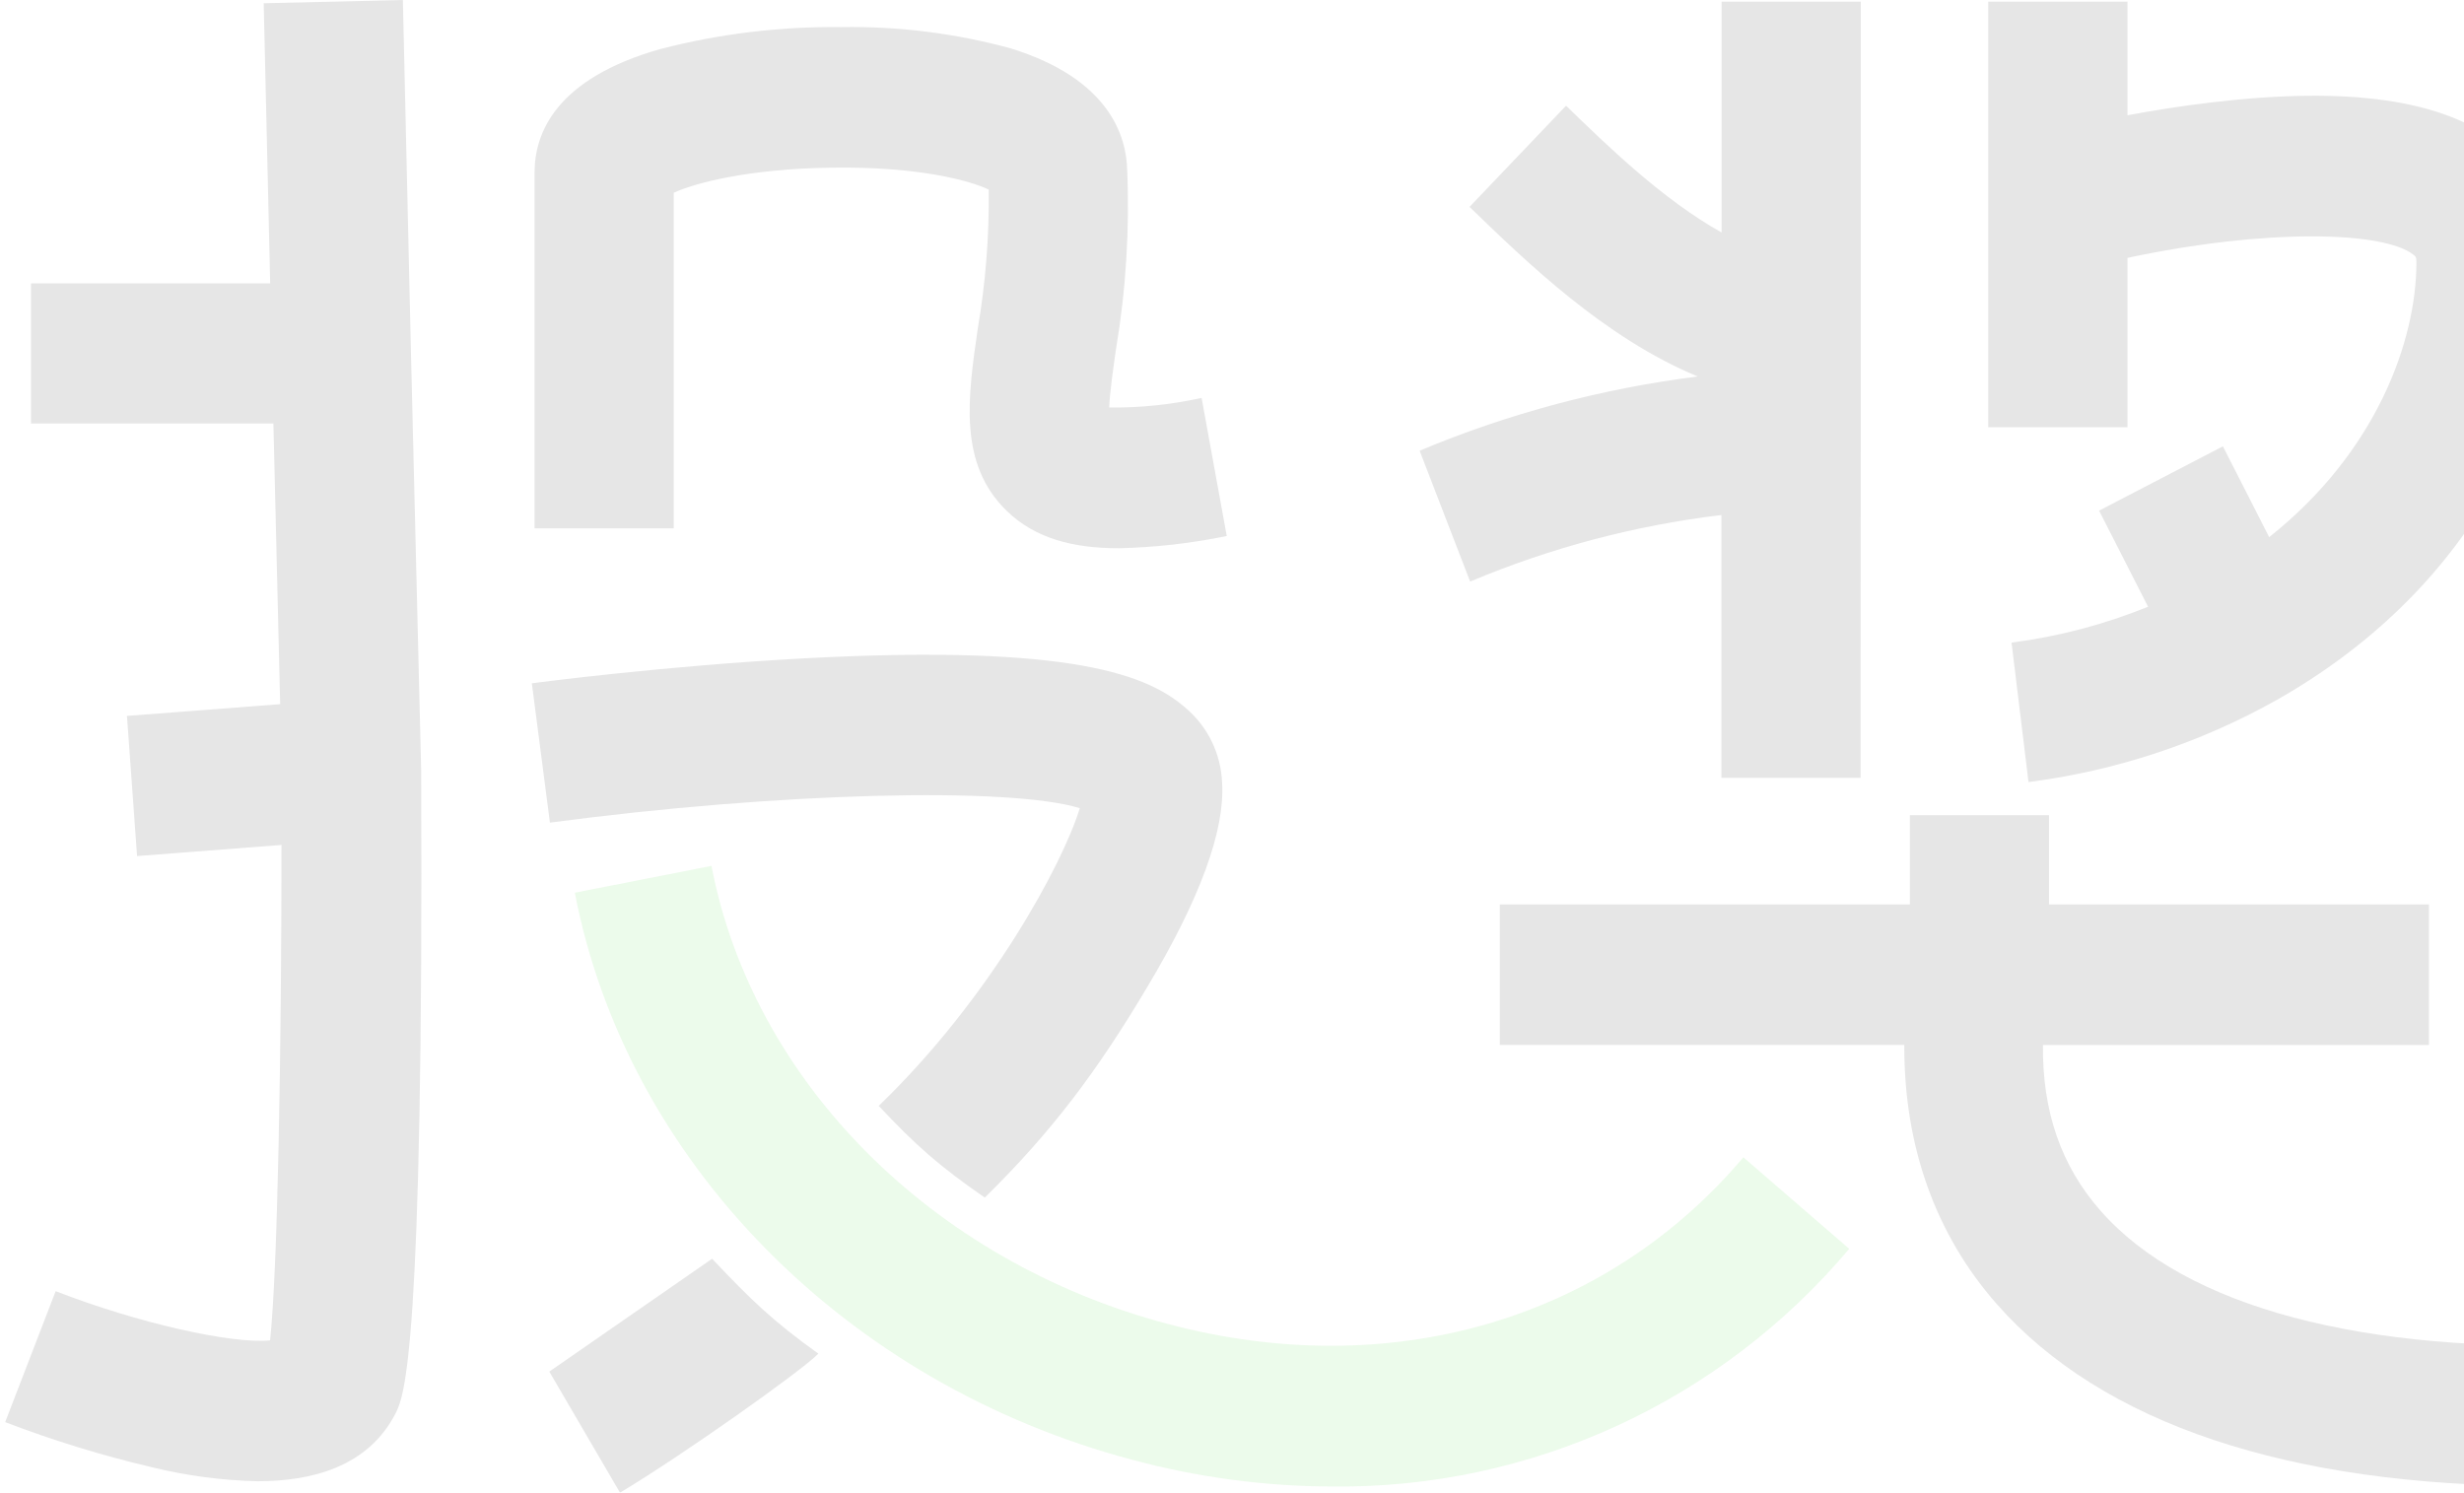 <svg width="307" height="186" viewBox="0 0 307 186" fill="none" xmlns="http://www.w3.org/2000/svg">
<g opacity="0.1">
<path d="M166.002 185.234C157.591 185.212 149.217 184.093 141.089 181.907C105.328 172.419 78.061 144.681 71.619 111.241L88.644 107.9C93.815 134.788 116.137 157.191 145.493 164.977C173.175 172.33 200.001 164.57 217.214 144.211L230.401 155.616C222.477 165.02 212.6 172.548 201.471 177.667C190.341 182.785 178.232 185.369 166.002 185.234Z" fill="#3DD330"/>
<path d="M316.321 185.162C285.141 185.162 261.9 177.402 248.802 162.517C241.126 153.804 237.213 142.767 237.263 130.206H186.869V112.705H237.955V101.579H255.295V112.705H302.631V130.219H254.54C254.451 138.525 256.83 145.333 261.737 150.896C272.256 162.86 294.377 168.765 324.034 167.508L324.764 184.997C321.87 185.098 319.051 185.162 316.283 185.162H316.321ZM252.74 97.452L250.626 80.077C256.462 79.323 262.179 77.821 267.638 75.606L261.536 63.63L276.962 55.616L282.725 66.932C296.113 56.327 301.071 42.42 301.071 32.704C301.071 32.031 300.995 31.967 300.681 31.726C296.906 28.792 282.297 28.462 265.071 32.133V53.241H247.72V25.198V0.203H265.071V14.364C268.204 13.78 271.816 13.196 275.616 12.751C292.615 10.745 304.279 12.409 311.275 17.832C313.543 19.557 315.373 21.802 316.613 24.381C317.854 26.96 318.47 29.8 318.41 32.666C318.41 49.52 309.287 72.685 283.681 87.215C274.108 92.585 263.606 96.06 252.74 97.452ZM231.815 96.918H214.476V64.176C203.711 65.468 193.176 68.259 183.17 72.469L176.879 56.162C187.964 51.518 199.621 48.408 211.532 46.916C199.88 42.09 190.141 32.59 183.095 25.782L195.124 13.171C200.245 18.149 207.203 24.906 214.501 28.97V0.203H231.84V41.048V54.46L231.815 96.918ZM139.37 68.316C133.607 68.316 128.913 67.046 125.428 63.655C119.401 57.8 120.571 49.596 121.829 40.921C122.803 35.209 123.258 29.419 123.188 23.623C120.734 22.442 114.128 20.715 103.521 20.892C93.254 21.045 86.648 22.785 83.942 24.017V65.84H66.603V21.502C66.603 16.523 69.309 9.805 82.231 6.122C89.608 4.211 97.202 3.289 104.817 3.378C111.948 3.257 119.06 4.15 125.944 6.033C138.25 9.843 140.351 17.006 140.439 21.185C140.752 28.634 140.288 36.097 139.055 43.449C138.715 45.824 138.275 48.872 138.199 50.777C142.07 50.825 145.933 50.424 149.713 49.583L152.846 66.792C148.408 67.707 143.898 68.218 139.37 68.316Z" fill="#010101"/>
<path d="M32.101 184.577C27.652 184.476 23.226 183.888 18.902 182.825C12.698 181.369 6.599 179.494 0.645 177.211L6.936 160.891C17.115 164.854 28.868 167.495 33.649 167.025C34.58 158.44 35.071 131.591 35.071 105.288L17.078 106.672L15.819 89.209L34.907 87.748L34.064 52.771H3.866V35.308H33.662L32.856 0.406L50.196 0L51.202 43.855L52.473 95.902C52.8 169.032 50.336 174.006 49.291 176.116L49.289 176.119C45.842 182.825 38.77 184.577 32.101 184.577Z" fill="#010101"/>
<path d="M109.485 137.801C123.402 124.389 132.411 107.65 134.538 100.703C125.73 98.023 97.205 98.709 68.516 102.506L66.264 85.145C66.93 85.056 82.797 82.973 100.237 82.033C133.896 80.242 143.169 84.192 147.8 88.282C149.141 89.43 150.23 90.847 150.999 92.444C151.768 94.04 152.2 95.78 152.267 97.553C152.632 103.484 149.499 112.032 142.968 122.954C136.828 133.275 131.243 140.834 122.697 149.232C117.019 145.298 114.141 142.768 109.485 137.801Z" fill="#010101"/>
<path d="M77.248 186L68.441 170.912L88.724 156.852C93.591 161.993 96.258 164.594 101.961 168.676C100.048 170.708 84.949 181.402 77.248 186Z" fill="#010101"/>
</g>
</svg>
